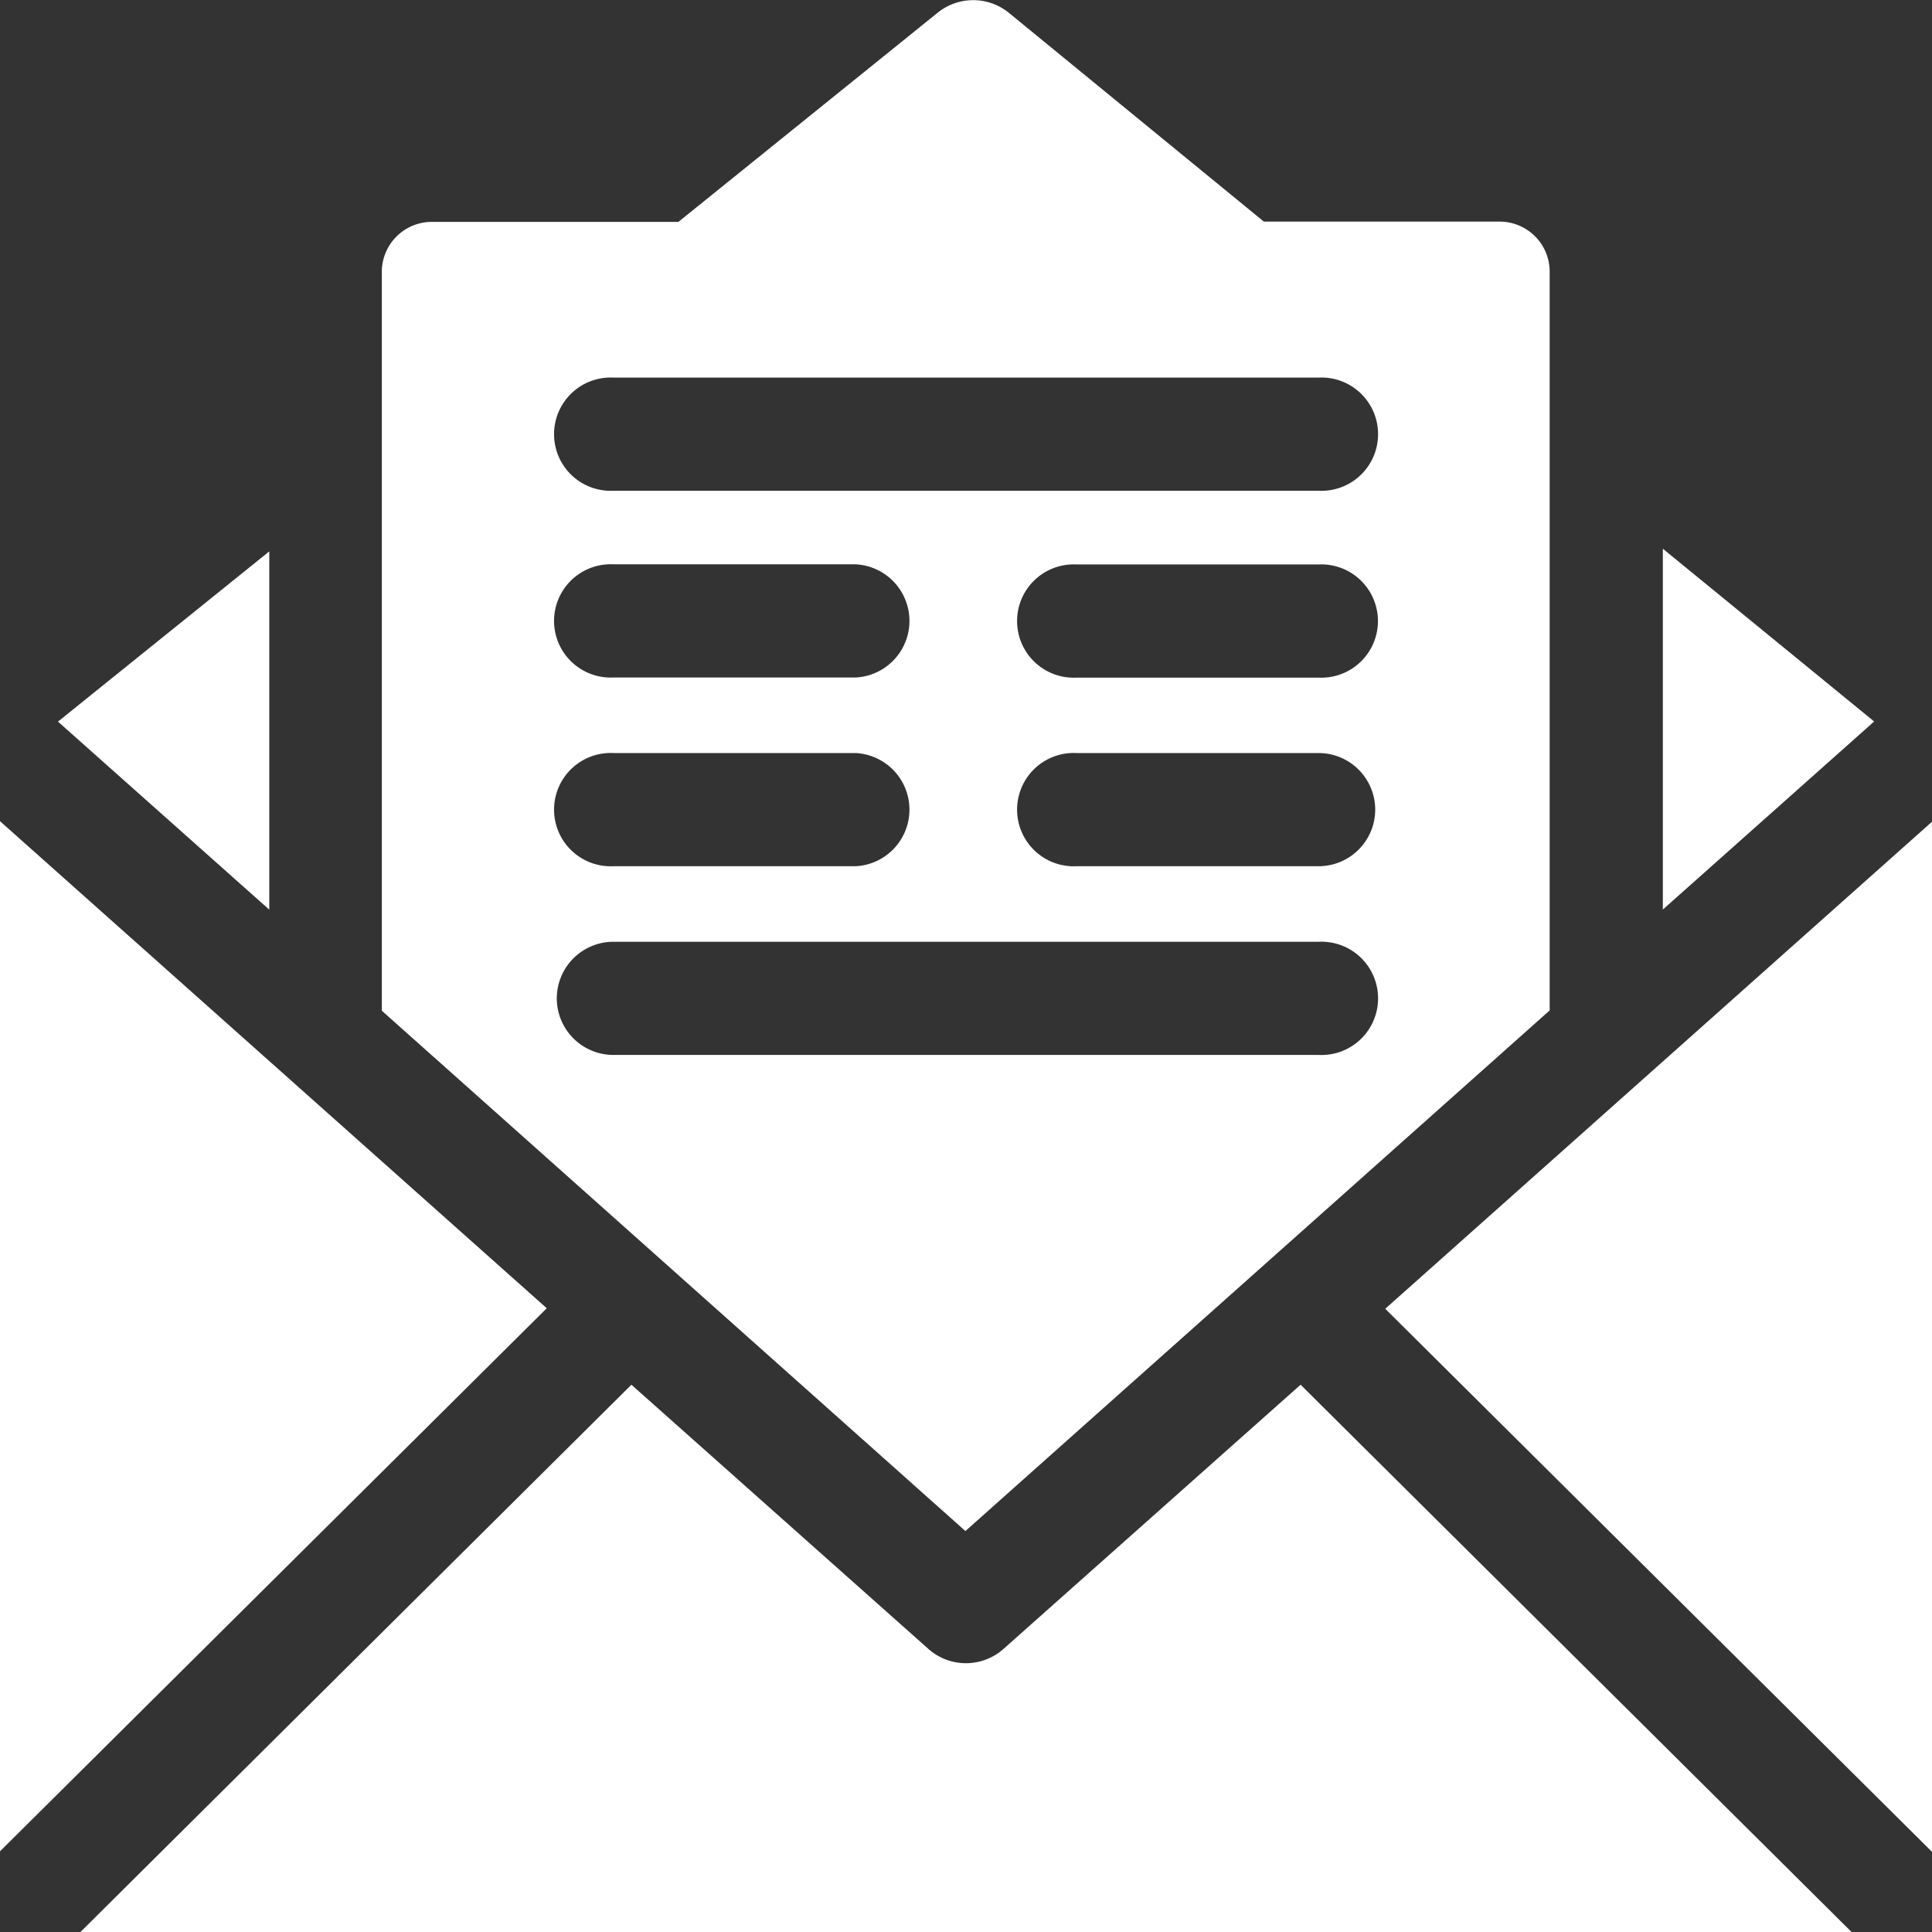 <svg xmlns="http://www.w3.org/2000/svg" width="14.629" height="14.629" viewBox="0 0 14.629 14.629">
  <rect x="0" y="0" width="14.629" height="14.629" fill="#333333" stroke="none"/>
  <g id="icon-mail" transform="translate(-153.327 -304.057)">
    <path id="Path_12266" data-name="Path 12266" d="M153.327,318.226v7.8l4.14-4.112Zm0,0" transform="translate(0 -7.951)" fill="#fff"/>
    <path id="Path_12267" data-name="Path 12267" d="M161.7,329.945a.428.428,0,0,1-.57,0l-2.248-2-4.176,4.148h13.419l-4.176-4.148Zm0,0" transform="translate(-0.774 -13.403)" fill="#fff"/>
    <path id="Path_12268" data-name="Path 12268" d="M177.228,321.918l4.14,4.112v-7.8Zm0,0" transform="translate(-13.412 -7.951)" fill="#fff"/>
    <path id="Path_12269" data-name="Path 12269" d="M168.764,311.708v-5.594a.379.379,0,0,0-.379-.379H166.6l-1.931-1.581a.428.428,0,0,0-.54,0l-1.962,1.583H160.3a.379.379,0,0,0-.379.379v5.594l4.419,3.94Zm-1.75-2.52h-1.833a.429.429,0,1,1,0-.857h1.833a.429.429,0,1,1,0,.857Zm.429,1a.429.429,0,0,1-.429.428h-1.833a.429.429,0,1,1,0-.857h1.833a.429.429,0,0,1,.429.429Zm-5.768-3.272h5.34a.429.429,0,1,1,0,.857h-5.34a.429.429,0,1,1,0-.857Zm0,1.414h1.833a.429.429,0,0,1,0,.857h-1.833a.429.429,0,1,1,0-.857Zm0,1.429h1.833a.429.429,0,0,1,0,.857h-1.833a.429.429,0,1,1,0-.857Zm-.429,1.858a.429.429,0,0,1,.429-.429h5.34a.429.429,0,1,1,0,.857h-5.34a.429.429,0,0,1-.429-.428Zm0,0" transform="translate(-3.703)" fill="#fff"/>
    <path id="Path_12270" data-name="Path 12270" d="M155.932,313.571l-1.6,1.289,1.6,1.424Zm0,0" transform="translate(-0.566 -5.339)" fill="#fff"/>
    <path id="Path_12271" data-name="Path 12271" d="M182.019,313.524v2.732l1.6-1.424Zm0,0" transform="translate(-16.101 -5.312)" fill="#fff"/>
  </g>
</svg>
